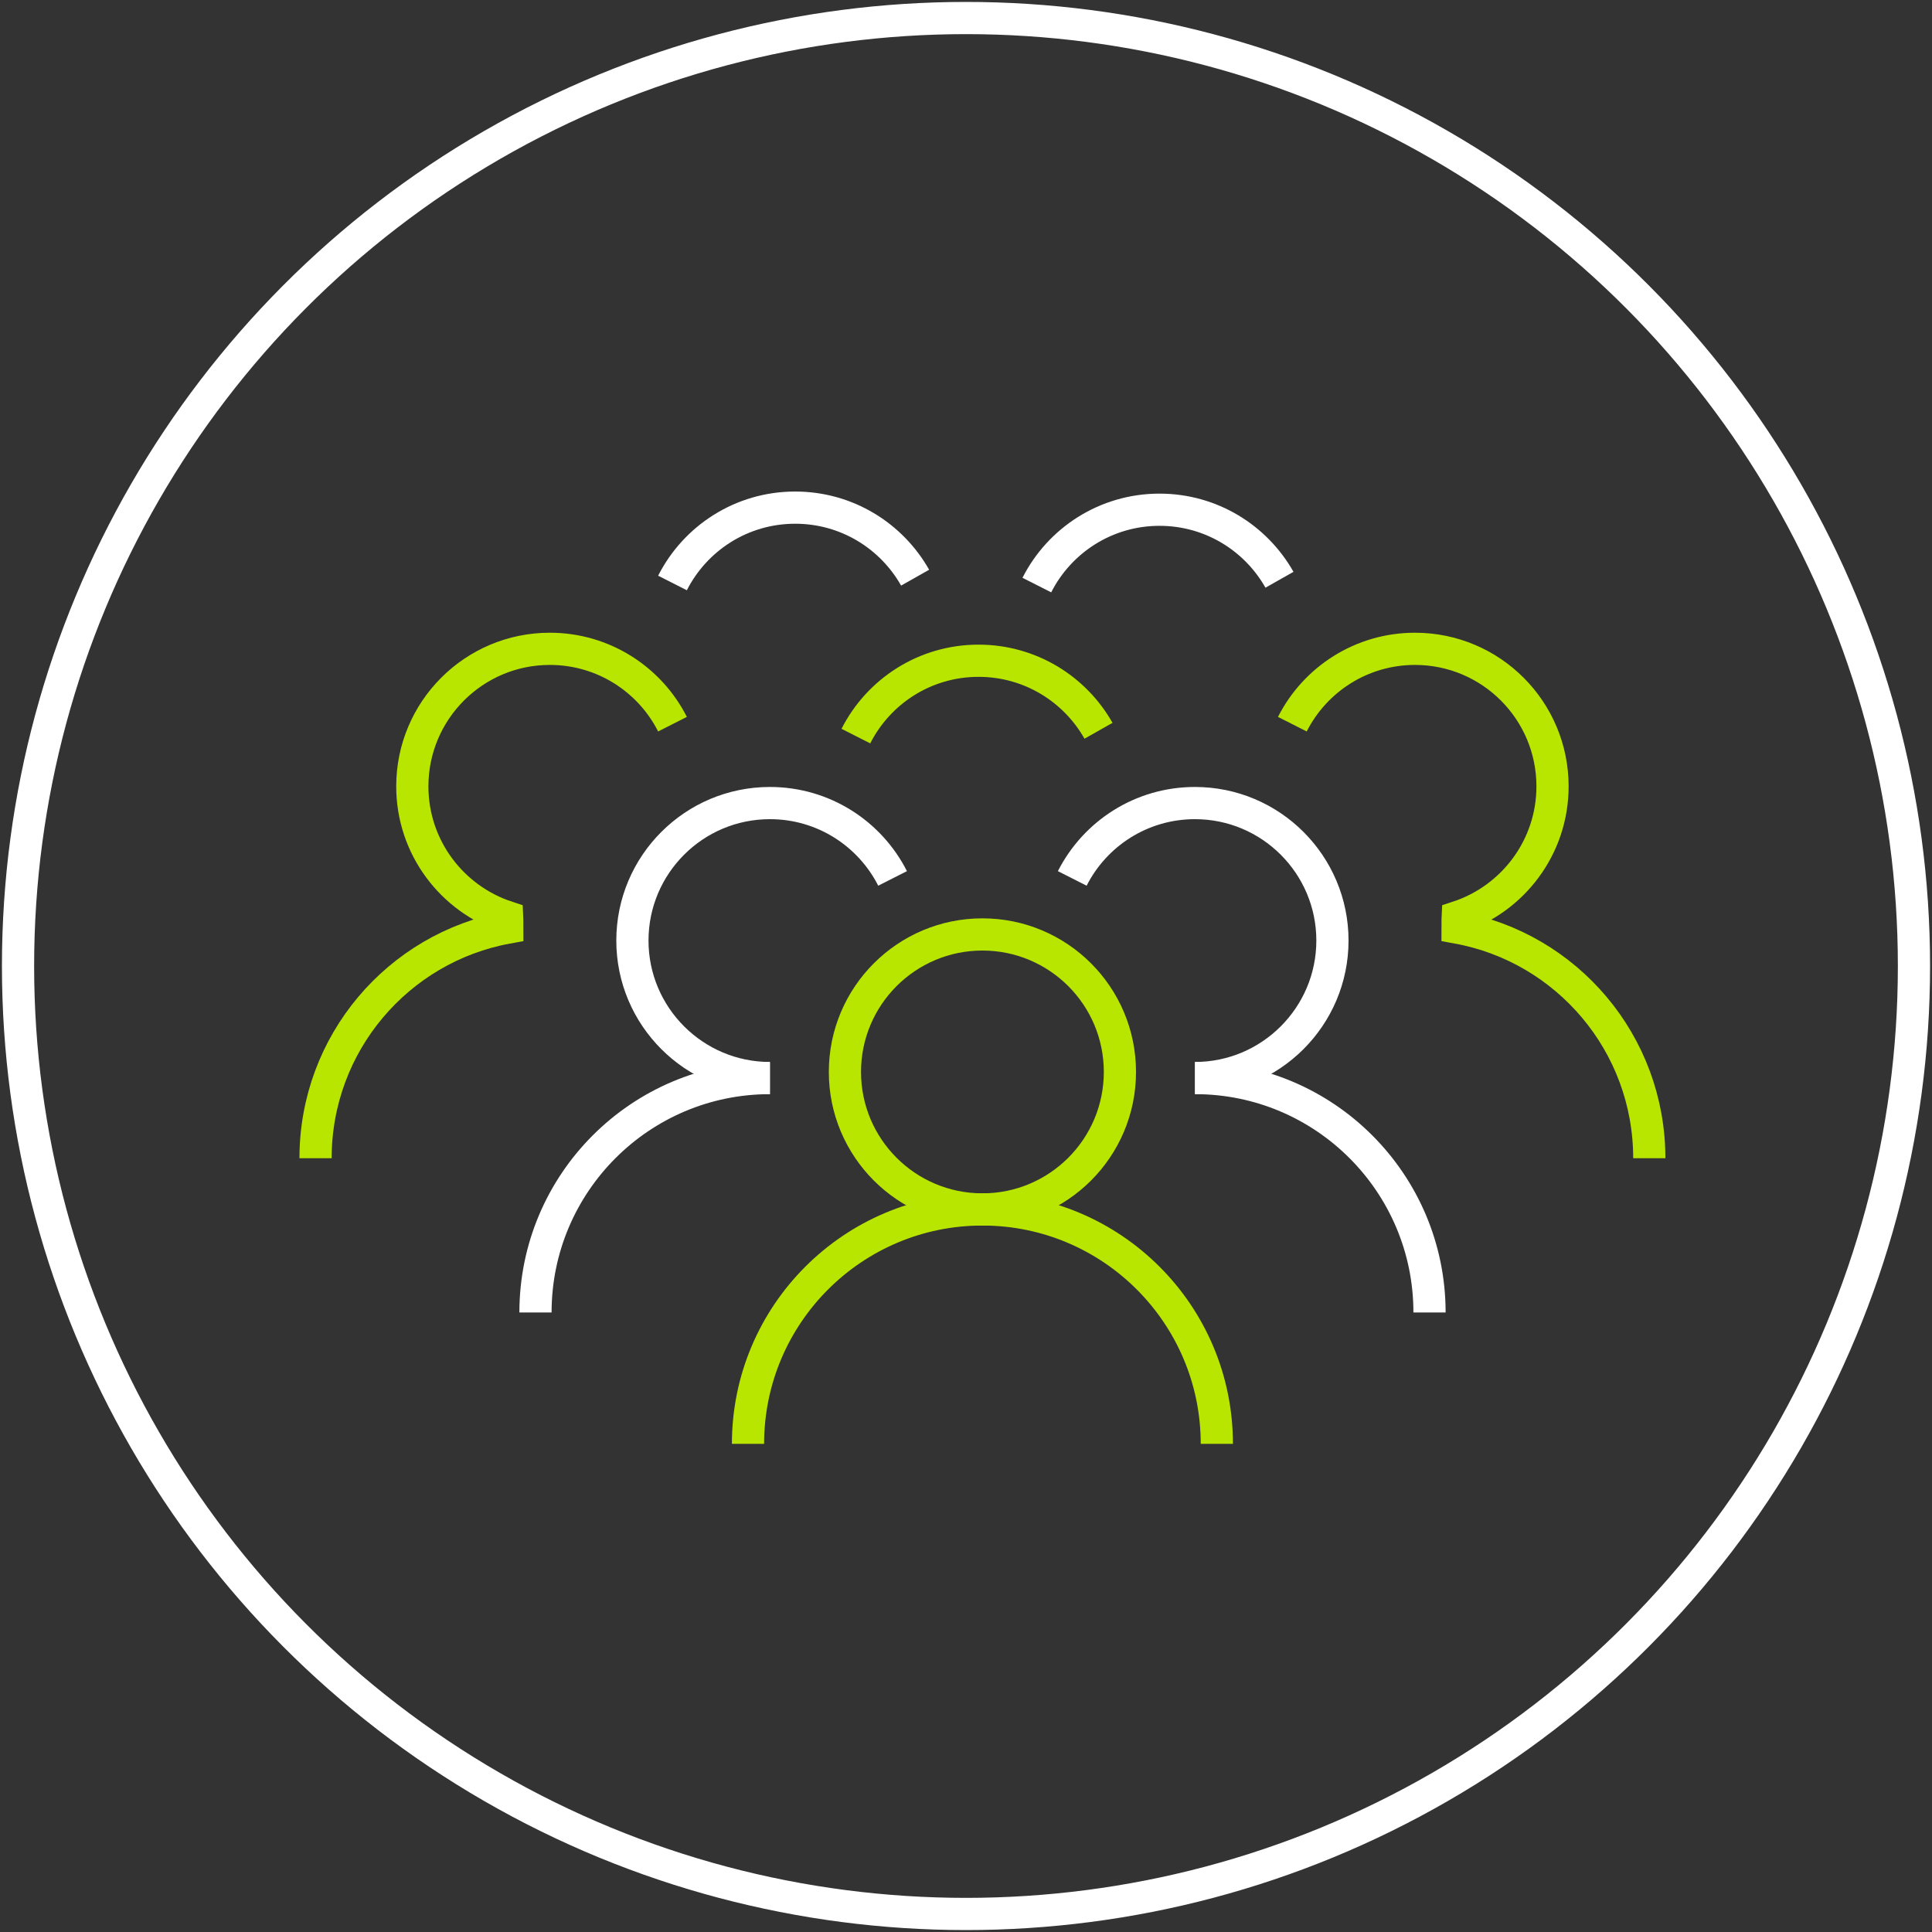 <?xml version="1.0" encoding="utf-8"?>
<!-- Generator: Adobe Illustrator 25.3.1, SVG Export Plug-In . SVG Version: 6.00 Build 0)  -->
<svg version="1.1" id="Layer_1" xmlns="http://www.w3.org/2000/svg" xmlns:xlink="http://www.w3.org/1999/xlink" x="0px" y="0px"
	 viewBox="0 0 120 120" style="enable-background:new 0 0 120 120;" xml:space="preserve">
<rect x="0" y="0" width="120" height="120" fill="#333333" stroke="none"/>
<style type="text/css">
	.st0{fill:none;stroke:#1D1E1C;stroke-width:2;stroke-miterlimit:10;}
	.st1{fill:#B9E600;}
	.st2{fill:#FFFFFF;stroke:#1D1E1C;stroke-width:2;stroke-miterlimit:10;}
	.st3{fill:none;stroke:#FFFFFF;stroke-width:2;stroke-miterlimit:10;}
	.st4{fill:none;stroke:#B9E600;stroke-width:2;stroke-miterlimit:10;}
	.st5{fill:none;stroke:#FFFFFF;stroke-miterlimit:10;}
	.st6{clip-path:url(#SVGID_4_);}
	.st7{fill:none;stroke:#E20613;stroke-miterlimit:10;}
	.st8{fill:none;stroke:#FFFFFF;stroke-width:2;stroke-linecap:round;stroke-linejoin:round;stroke-miterlimit:10;}
	.st9{clip-path:url(#SVGID_6_);}
	.st10{opacity:0.15;}
	.st11{fill:#FFFFFF;}
	.st12{fill-rule:evenodd;clip-rule:evenodd;fill:#FFFFFF;}
</style>
<g>
	<circle class="st3" cx="60" cy="60" r="58.88"/>
	<g>
		<g>
			<circle class="st4" cx="61.02" cy="66.58" r="8.54"/>
			<path class="st4" d="M75.58,89.68c0-8.04-6.52-14.56-14.56-14.56s-14.56,6.52-14.56,14.56"/>
		</g>
		<g>
			<path class="st3" d="M55.44,54.56c-1.41-2.78-4.29-4.68-7.62-4.68c-4.72,0-8.54,3.83-8.54,8.54s3.83,8.54,8.54,8.54"/>
			<path class="st3" d="M47.82,66.96c-8.04,0-14.56,6.52-14.56,14.56"/>
		</g>
		<g>
			<path class="st4" d="M41.77,44.98c-1.41-2.78-4.29-4.68-7.62-4.68c-4.72,0-8.54,3.83-8.54,8.54c0,3.79,2.47,7,5.89,8.12
				c0,0,0.01,0.21,0.01,0.66c-6.78,1.24-11.91,7.18-11.91,14.32"/>
		</g>
		<g>
			<path class="st4" d="M80.27,44.98c1.41-2.78,4.29-4.68,7.62-4.68c4.72,0,8.54,3.83,8.54,8.54c0,3.79-2.47,7-5.89,8.12
				c0,0-0.01,0.21-0.01,0.66c6.78,1.24,11.91,7.18,11.91,14.32"/>
		</g>
		<g>
			<path class="st3" d="M66.6,54.56c1.41-2.78,4.29-4.68,7.62-4.68c4.72,0,8.54,3.83,8.54,8.54s-3.83,8.54-8.54,8.54"/>
			<path class="st3" d="M74.23,66.96c8.04,0,14.56,6.52,14.56,14.56"/>
		</g>
		<g>
			<path class="st4" d="M53.16,45.72c1.41-2.78,4.29-4.68,7.62-4.68c3.2,0,5.98,1.75,7.45,4.35"/>
			<path class="st3" d="M41.77,36.21c1.41-2.78,4.29-4.68,7.62-4.68c3.2,0,5.98,1.75,7.45,4.35"/>
			<path class="st3" d="M64.4,36.34c1.41-2.78,4.29-4.68,7.62-4.68c3.2,0,5.98,1.75,7.45,4.35"/>
		</g>
	</g>
</g>
</svg>
